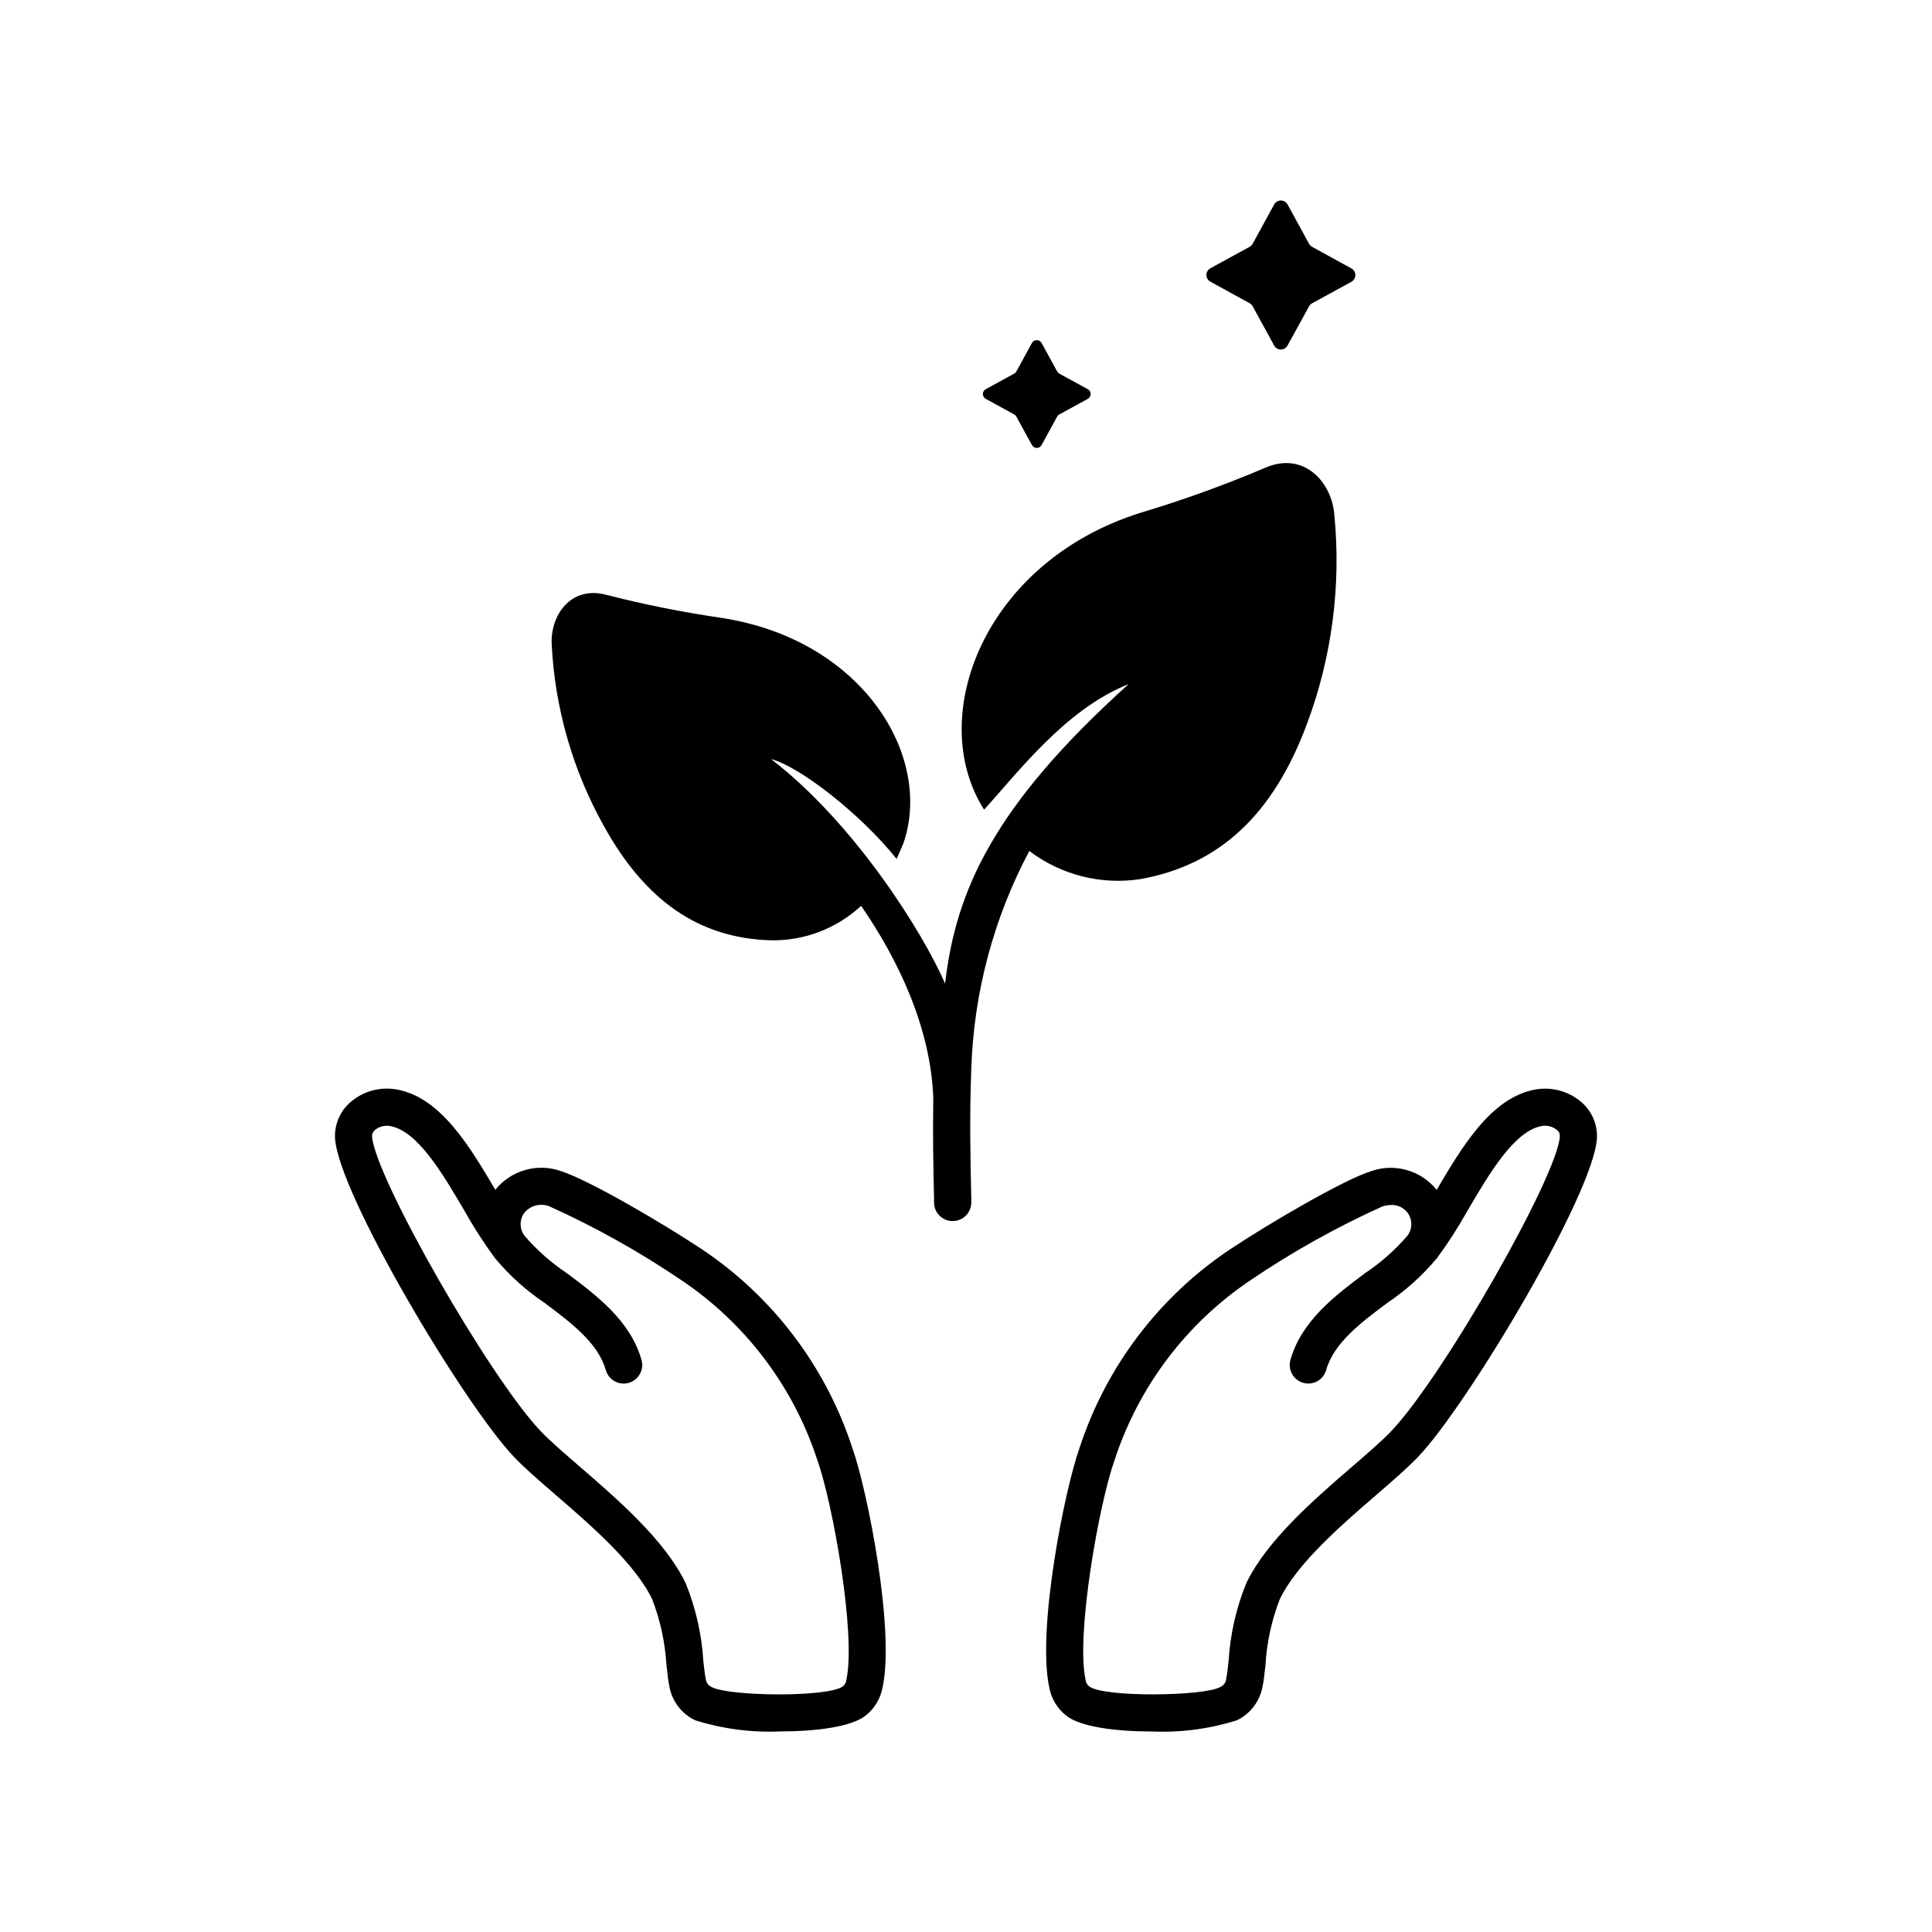 <?xml version="1.0" encoding="UTF-8"?>
<!-- Uploaded to: SVG Repo, www.svgrepo.com, Generator: SVG Repo Mixer Tools -->
<svg fill="#000000" width="800px" height="800px" version="1.1" viewBox="144 144 512 512" xmlns="http://www.w3.org/2000/svg">
 <g>
  <path d="m481.67 198.18-5.703 10.426c-0.188 0.332-0.457 0.602-0.789 0.789l-10.426 5.703c-0.645 0.355-1.047 1.035-1.047 1.77 0 0.738 0.402 1.414 1.047 1.773l10.426 5.727c0.332 0.184 0.602 0.457 0.789 0.785l5.699 10.426c0.355 0.645 1.035 1.047 1.77 1.047 0.738 0 1.414-0.402 1.773-1.047l5.715-10.41c0.184-0.332 0.453-0.602 0.785-0.785l10.426-5.703c0.645-0.355 1.047-1.035 1.047-1.773 0-0.734-0.402-1.414-1.047-1.77l-10.426-5.727c-0.332-0.184-0.602-0.457-0.785-0.789l-5.703-10.426c-0.355-0.652-1.031-1.059-1.773-1.062-0.738 0-1.422 0.398-1.777 1.047z"/>
  <path d="m417.47 234.9-4.121 7.535c-0.133 0.246-0.336 0.445-0.582 0.582l-7.531 4.121c-0.473 0.254-0.766 0.746-0.766 1.281s0.293 1.027 0.766 1.285l7.535 4.121h-0.004c0.246 0.133 0.449 0.336 0.582 0.582l4.121 7.535v-0.004c0.258 0.473 0.75 0.766 1.285 0.766s1.027-0.293 1.281-0.766l4.121-7.535v0.004c0.133-0.246 0.336-0.449 0.586-0.582l7.531-4.121c0.473-0.258 0.762-0.75 0.762-1.285s-0.289-1.027-0.762-1.281l-7.535-4.121h0.004c-0.25-0.133-0.453-0.336-0.586-0.582l-4.121-7.535c-0.254-0.469-0.746-0.762-1.281-0.762s-1.027 0.293-1.285 0.762z"/>
  <path d="m430.09 527.71c-3.938 10.98-11.375 48.246-8 63.605h-0.004c0.562 2.906 2.148 5.516 4.477 7.344 3.773 3.023 13.273 4.203 22.711 4.203 7.602 0.324 15.199-0.672 22.457-2.945 3.598-1.703 6.148-5.039 6.852-8.957 0.328-1.508 0.547-3.496 0.789-5.797h-0.004c0.359-5.934 1.629-11.773 3.769-17.316 4.566-9.516 16.289-19.637 25.703-27.773 4.394-3.789 8.184-7.086 10.965-9.984 13.203-13.848 46.656-69.898 47.406-84.508h-0.004c0.16-3.672-1.391-7.211-4.203-9.578-3.434-2.914-8.008-4.098-12.426-3.215-11.449 2.242-19.105 15.078-25.848 26.543-2.016-2.519-4.766-4.352-7.867-5.242-3.102-0.895-6.402-0.805-9.449 0.258-7.164 2.231-26.492 13.488-37.203 20.582-18.934 12.574-33.07 31.172-40.121 52.781zm80.242-63.984c0.766-0.25 1.559-0.383 2.363-0.395 1.727-0.059 3.371 0.746 4.387 2.144 1.305 1.844 1.234 4.328-0.176 6.09-3.258 3.769-7.012 7.078-11.156 9.84-7.871 5.902-16.828 12.594-19.773 22.984v0.004c-0.738 2.613 0.781 5.332 3.394 6.07 1.254 0.359 2.602 0.203 3.742-0.434 1.141-0.637 1.98-1.699 2.332-2.957 2.039-7.191 9.238-12.594 16.199-17.785l0.004-0.004c4.875-3.277 9.27-7.227 13.047-11.73l0.047-0.039 0.078-0.109 0.031-0.035v-0.004c2.977-4.055 5.699-8.293 8.148-12.688 5.742-9.77 12.254-20.859 19.484-22.258 1.441-0.289 2.938 0.078 4.086 0.996 0.52 0.383 0.824 0.988 0.82 1.637-0.539 10.52-31.035 63.887-44.703 78.219-2.453 2.574-6.25 5.856-10.273 9.328-10.109 8.73-22.691 19.598-28.141 30.965-2.66 6.539-4.238 13.465-4.672 20.512-0.215 1.945-0.418 3.781-0.637 4.789-0.082 1.027-0.75 1.91-1.711 2.277-4.633 2.363-30.309 2.715-34.543-0.172v-0.004c-0.574-0.422-0.941-1.066-1.016-1.773-2.633-11.992 3.598-46.84 7.66-58.188 6.367-19.59 19.148-36.469 36.285-47.902 10.992-7.43 22.598-13.914 34.691-19.379z"/>
  <path d="m291.14 540.06c9.414 8.137 21.137 18.254 25.703 27.773v-0.004c2.137 5.547 3.41 11.387 3.766 17.32 0.25 2.301 0.473 4.289 0.789 5.801h-0.004c0.707 3.918 3.258 7.25 6.856 8.953 7.25 2.269 14.84 3.269 22.434 2.945 9.445 0 18.938-1.18 22.715-4.203 2.328-1.832 3.914-4.441 4.473-7.348 3.375-15.352-4.074-52.621-8-63.602h-0.004c-7.039-21.605-21.164-40.203-40.086-52.781-10.711-7.086-30.039-18.355-37.199-20.582-3.051-1.062-6.352-1.148-9.453-0.258-3.102 0.895-5.848 2.727-7.867 5.242-6.742-11.465-14.398-24.301-25.848-26.543-4.414-0.883-8.992 0.301-12.426 3.215-2.809 2.367-4.363 5.906-4.203 9.578 0.746 14.605 34.203 70.66 47.406 84.508 2.766 2.918 6.555 6.191 10.949 9.984zm-47.719-96.633c0.879-0.719 1.988-1.105 3.125-1.086 0.32-0.004 0.641 0.027 0.957 0.09 7.231 1.418 13.742 12.488 19.484 22.258 2.449 4.394 5.172 8.633 8.148 12.688l0.031 0.035 0.078 0.109 0.047 0.039v0.004c3.777 4.504 8.172 8.453 13.047 11.73 6.961 5.207 14.168 10.598 16.199 17.785l0.004 0.004c0.738 2.613 3.461 4.133 6.074 3.394 2.617-0.742 4.137-3.461 3.394-6.074-2.949-10.395-11.887-17.086-19.773-22.984v-0.004c-4.144-2.762-7.898-6.07-11.156-9.84-1.406-1.762-1.48-4.246-0.176-6.09 1.598-2.031 4.356-2.754 6.746-1.766 12.094 5.469 23.699 11.953 34.691 19.387 17.141 11.438 29.926 28.316 36.289 47.91 4.062 11.363 10.293 46.191 7.66 58.188-0.07 0.695-0.422 1.328-0.98 1.75-4.281 2.914-29.949 2.559-34.578 0.195v0.004c-0.961-0.363-1.625-1.25-1.711-2.273-0.219-1.012-0.422-2.852-0.637-4.793-0.434-7.047-2.012-13.973-4.672-20.512-5.453-11.367-18.035-22.234-28.141-30.965-4.023-3.473-7.82-6.754-10.273-9.328-13.664-14.336-44.16-67.699-44.703-78.219-0.004-0.648 0.301-1.254 0.824-1.637z"/>
  <path d="m497.61 280.38c-0.707-8.777-8.188-16.809-18.262-12.438h-0.004c-10.816 4.602-21.879 8.594-33.141 11.965-41.383 13.031-57.031 54.059-41.41 78.656 8.609-9.348 21.398-26.566 38.312-33.27-35.977 32.41-45.816 54.918-48.648 79.367-5.777-13.383-23.98-42.508-46.121-59.5 7.688 2.027 23.781 14.594 33.281 26.469 0.234-0.59 1.648-3.711 1.848-4.301 7.793-22.984-10.824-53.727-48.059-59.551v-0.004c-10.352-1.496-20.613-3.547-30.742-6.141-9.484-2.519-14.957 5.551-14.445 13.383 0.879 16.785 5.59 33.145 13.777 47.824 11.059 19.996 25.309 29.758 44.16 30.348v-0.004c8.902 0.207 17.531-3.066 24.051-9.129 9.801 14.211 18.5 32.316 19.129 51.129v0.035c-0.164 9.48 0 18.172 0.199 26.609v0.961-0.004c0.059 2.676 2.242 4.812 4.918 4.812h0.109c1.309-0.02 2.555-0.562 3.461-1.504s1.402-2.203 1.375-3.512v-0.961c-0.234-10.672-0.48-21.707 0-34.242 0.633-20.211 5.891-40.004 15.379-57.859 8.441 6.394 19.125 9.078 29.586 7.43 20.859-3.816 35.07-17.082 44.004-41.133h0.004c6.606-17.684 9.082-36.648 7.238-55.438z"/>
 </g>
</svg>